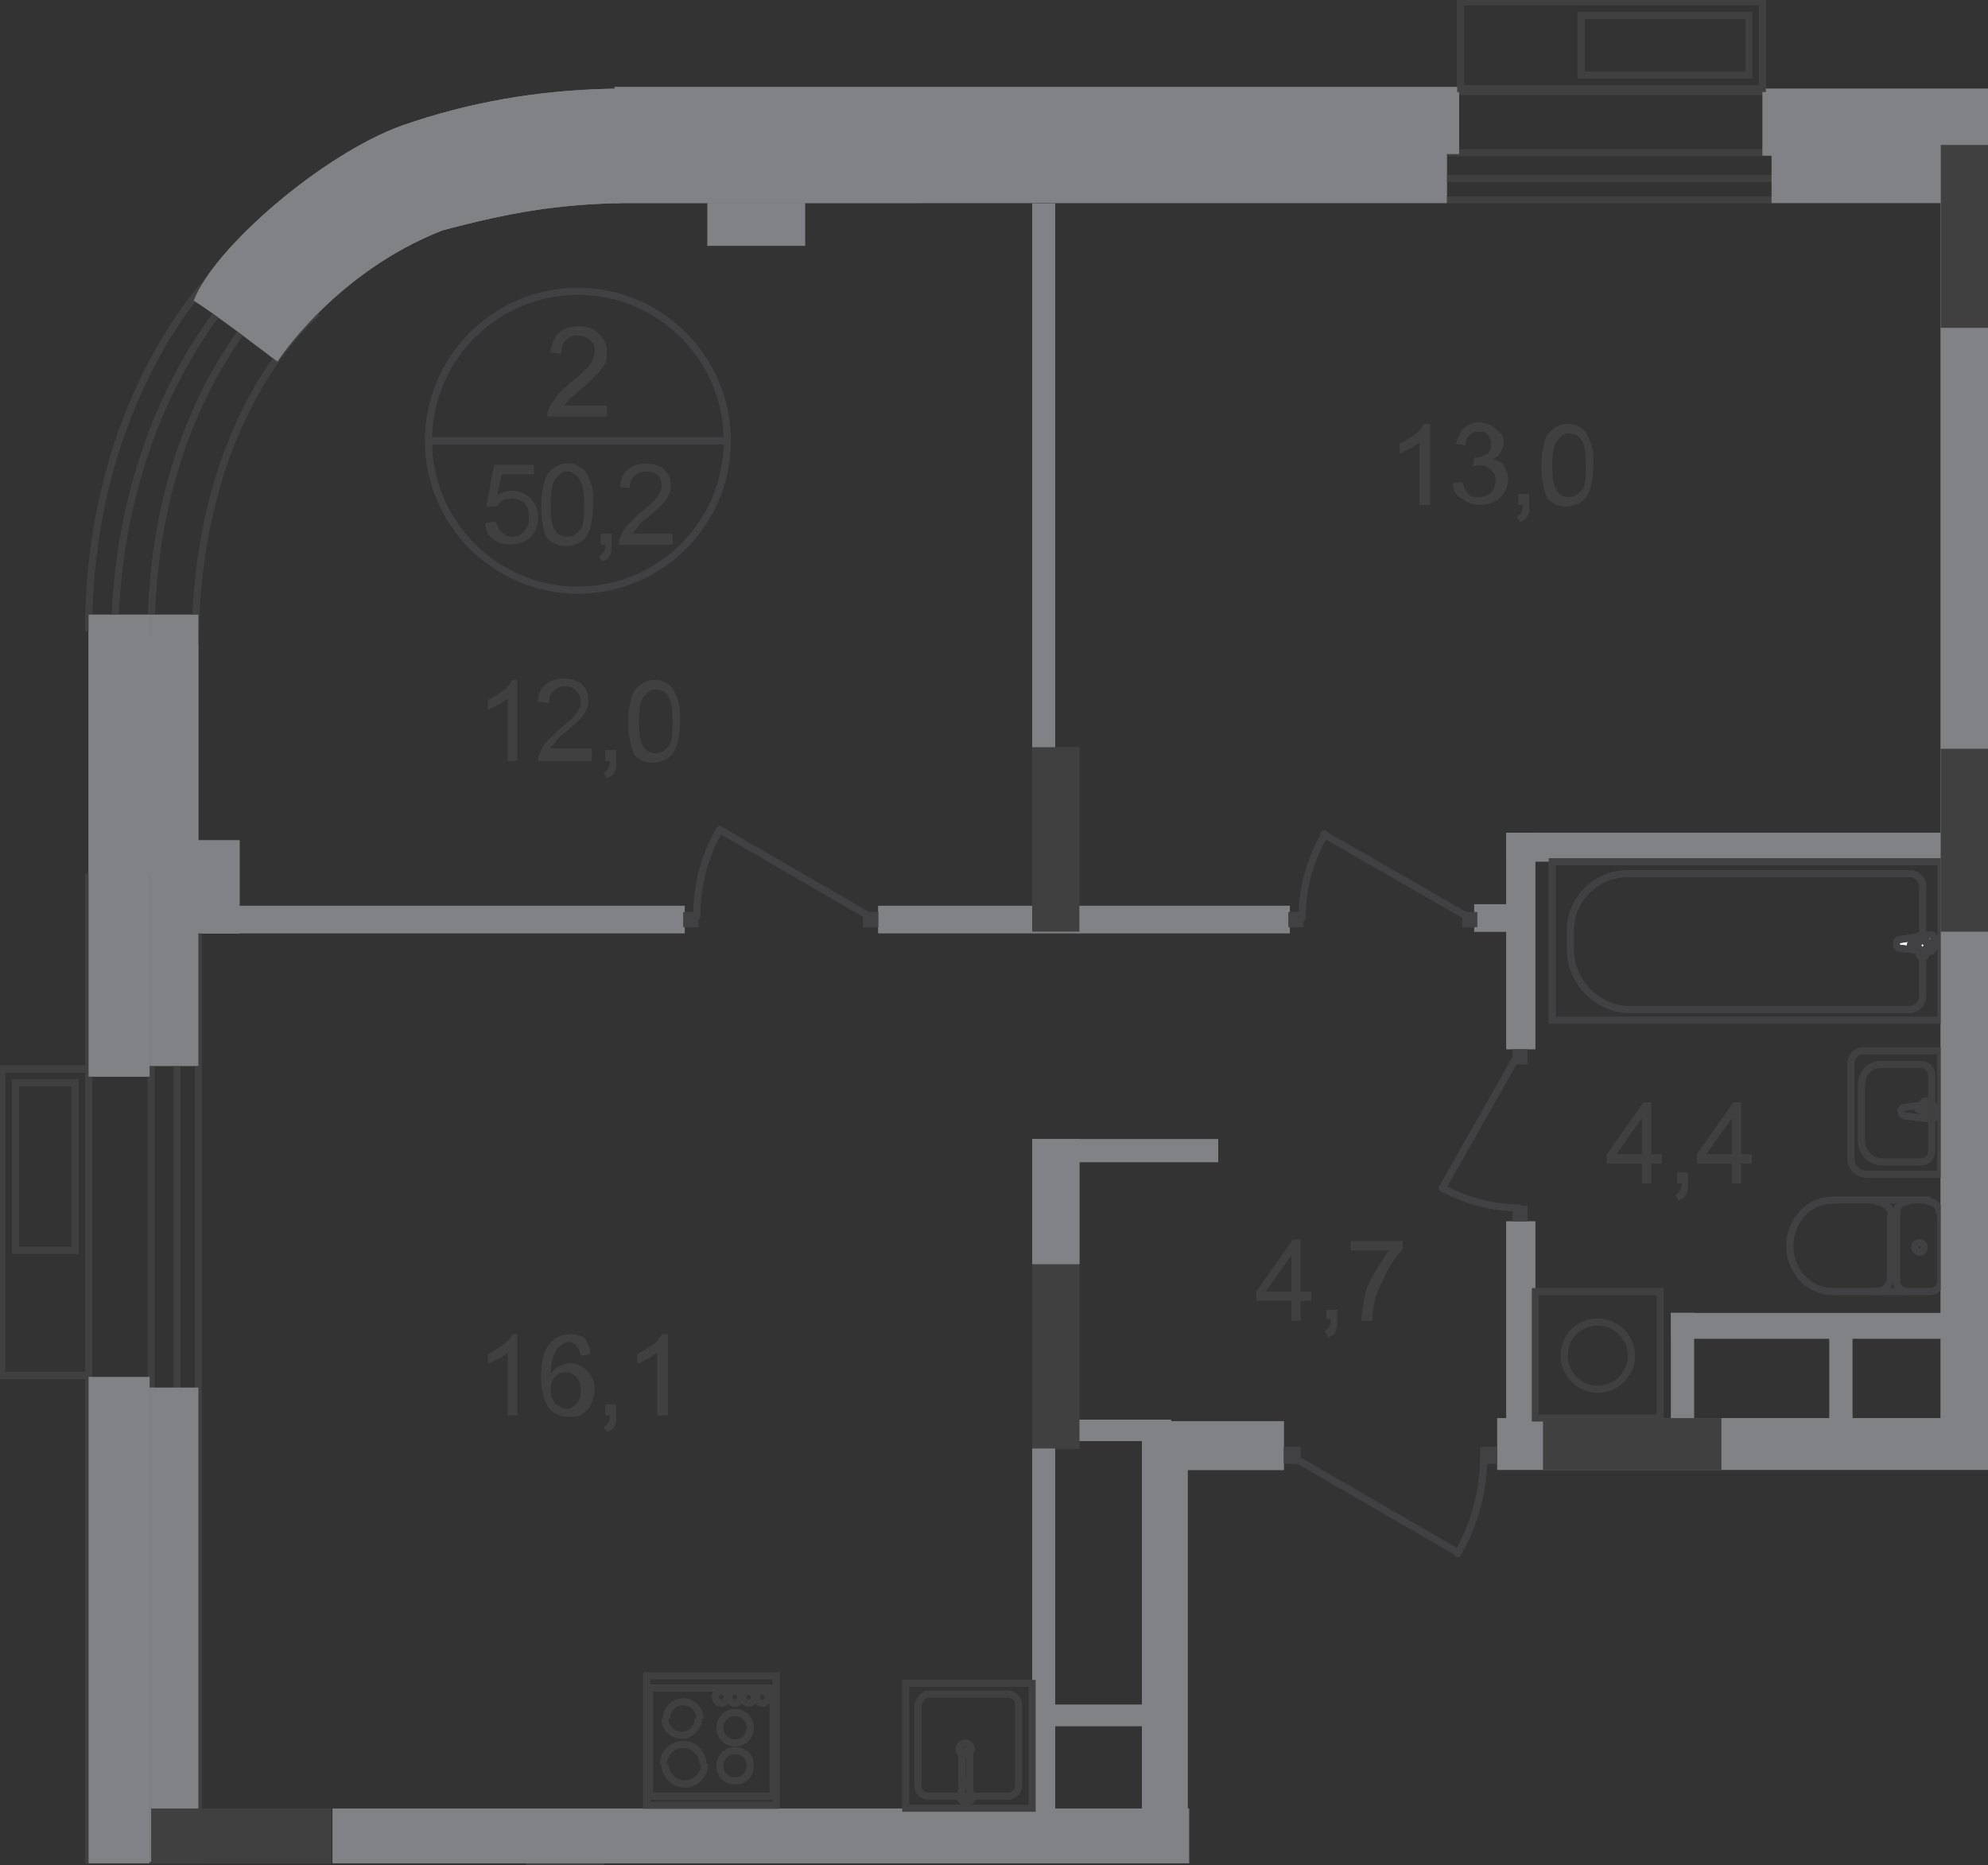 <?xml version="1.0" encoding="utf-8"?>
<!-- Generator: Adobe Illustrator 26.0.0, SVG Export Plug-In . SVG Version: 6.00 Build 0)  -->
<svg version="1.1" id="Слой_1" xmlns="http://www.w3.org/2000/svg" xmlns:xlink="http://www.w3.org/1999/xlink" x="0px" y="0px"
	 viewBox="0 0 1153.5 1082" style="enable-background:new 0 0 1153.5 1082;" xml:space="preserve">
<rect x="0" y="0" width="1153.5" height="1082" fill="#333333" stroke="none"/>
<style type="text/css">
	.st0{fill:none;stroke:#404041;stroke-width:4;stroke-miterlimit:22.926;}
	.st1{fill-rule:evenodd;clip-rule:evenodd;fill:#808285;}
	.st2{fill-rule:evenodd;clip-rule:evenodd;fill:#404041;}
	.st3{fill:none;stroke:#414042;stroke-width:4;stroke-linecap:round;stroke-linejoin:round;stroke-miterlimit:10;}
	.st4{fill:none;stroke:#414042;stroke-width:4;stroke-miterlimit:22.926;}
	.st5{fill:#FFFFFF;}
	.st6{fill:none;stroke:#414042;stroke-width:4;}
	.st7{fill:#404041;}
	.st8{fill:none;stroke:#404041;stroke-width:4;stroke-miterlimit:10;}
	.st9{fill:#414042;}
</style>
<path class="st0" d="M123.9,159.3c0,0-72.5,70.8-72.5,207"/>
<path class="st0" d="M139,166.4c0,0-72.5,70.8-72.5,207"/>
<path class="st0" d="M160.2,169.1c0,0-72.5,63.7-72.5,199.9"/>
<path class="st0" d="M184.1,181.4c0,0-70.8,56.6-70.8,192.8"/>
<rect x="1126.1" y="103.6" class="st1" width="27.4" height="726.2"/>
<rect x="1126.1" y="84.1" class="st2" width="27.4" height="106.1"/>
<rect x="598.9" y="57.6" class="st1" width="13.3" height="482.9"/>
<rect x="895.3" y="822.7" class="st2" width="103.5" height="30.1"/>
<rect x="1061.5" y="767" class="st1" width="13.3" height="76.1"/>
<rect x="969.6" y="761.7" class="st1" width="13.3" height="61"/>
<rect x="874" y="708.6" class="st1" width="16.8" height="121.2"/>
<rect x="874" y="483.1" class="st1" width="16.8" height="125.6"/>
<rect x="1126.1" y="434.4" class="st2" width="27.4" height="106.1"/>
<rect x="598.9" y="733.4" class="st2" width="27.4" height="107"/>
<rect x="598.9" y="660.9" class="st1" width="27.4" height="72.5"/>
<rect x="598.9" y="840.4" class="st1" width="13.3" height="215.8"/>
<rect x="662.6" y="840.4" class="st1" width="26.5" height="215.8"/>
<rect x="662.6" y="824.5" class="st1" width="82.3" height="28.3"/>
<rect x="598.9" y="660.9" class="st1" width="107.9" height="13.3"/>
<rect x="509.6" y="525.5" class="st1" width="238.8" height="15.9"/>
<rect x="598.9" y="433.5" class="st2" width="27.4" height="107"/>
<rect x="60.3" y="525.5" class="st1" width="337" height="15.9"/>
<rect x="87.7" y="1049.2" class="st2" width="104.4" height="31.8"/>
<rect x="855.4" y="524.6" class="st1" width="30.1" height="15.9"/>
<line class="st3" x1="348.6" y1="1081" x2="307" y2="1081"/>
<rect x="900.6" y="499.9" class="st4" width="225.6" height="92"/>
<path class="st4" d="M945.7,585.7h161.9c4.4,0,8-3.5,8-8V514c0-3.5-3.5-7.1-7.1-7.1H943.9c-17.7,0-32.7,15-32.7,32.7v11.5
	C911.2,569.7,927.1,585.7,945.7,585.7z"/>
<path class="st5" d="M1103.1,545l16.8-2.7c3.5-0.9,3.5,9.7,0,9.7l-16.8-1.8c-1.8,0-2.7-0.9-2.7-2.7S1101.3,545,1103.1,545z"/>
<path class="st4" d="M1103.1,545l16.8-2.7c3.5-0.9,3.5,9.7,0,9.7l-16.8-1.8c-1.8,0-2.7-0.9-2.7-2.7S1101.3,545,1103.1,545z"/>
<path class="st3" d="M1103.1,545l16.8-2.7c3.5-0.9,3.5,9.7,0,9.7l-16.8-1.8c-1.8,0-2.7-0.9-2.7-2.7S1101.3,545,1103.1,545z"/>
<path class="st5" d="M1115.5,541.4L1115.5,541.4c0.9,0,1.8,0.9,1.8,1.8v3.5h3.5c0.9,0,1.8,0.9,1.8,1.8s-0.9,1.8-1.8,1.8h-3.5v3.5
	c0,0.9-0.9,1.8-1.8,1.8s-1.8-0.9-1.8-1.8v-3.5h-3.5c-0.9,0-1.8-0.9-1.8-1.8s0.9-1.8,1.8-1.8h3.5v-3.5
	C1114.6,542.3,1115.5,541.4,1115.5,541.4z"/>
<path class="st3" d="M1115.5,541.4L1115.5,541.4c0.9,0,1.8,0.9,1.8,1.8v3.5h3.5c0.9,0,1.8,0.9,1.8,1.8s-0.9,1.8-1.8,1.8h-3.5v3.5
	c0,0.9-0.9,1.8-1.8,1.8s-1.8-0.9-1.8-1.8v-3.5h-3.5c-0.9,0-1.8-0.9-1.8-1.8s0.9-1.8,1.8-1.8h3.5v-3.5
	C1114.6,542.3,1115.5,541.4,1115.5,541.4z"/>
<path class="st3" d="M1115.5,541.4L1115.5,541.4c0.9,0,1.8,0.9,1.8,1.8v3.5h3.5c0.9,0,1.8,0.9,1.8,1.8s-0.9,1.8-1.8,1.8h-3.5v3.5
	c0,0.9-0.9,1.8-1.8,1.8s-1.8-0.9-1.8-1.8v-3.5h-3.5c-0.9,0-1.8-0.9-1.8-1.8s0.9-1.8,1.8-1.8h3.5v-3.5
	C1114.6,542.3,1115.5,541.4,1115.5,541.4z"/>
<path class="st6" d="M335.3,342.4c47.8,0,86.7-38.9,86.7-86.7s-38.9-86.7-86.7-86.7s-86.7,38.9-86.7,86.7S287.6,342.4,335.3,342.4z"
	/>
<line class="st4" x1="248.7" y1="255.7" x2="422" y2="255.7"/>
<g>
	<path class="st7" d="M352.2,235.4v6.2h-34.5c0-1.8,0-2.7,0.9-4.4c0.9-2.7,2.7-4.4,4.4-7.1c1.8-2.7,4.4-4.4,8-8
		c5.3-4.4,9.7-8,11.5-10.6c1.8-2.7,2.7-5.3,2.7-8s-0.9-4.4-2.7-6.2c-1.8-1.8-4.4-2.7-7.1-2.7c-2.7,0-5.3,0.9-7.1,2.7
		c-1.8,1.8-2.7,4.4-2.7,8l-6.2-0.9c0.9-4.4,1.8-8.8,5.3-11.5c3.5-2.7,7.1-3.5,11.5-3.5c5.3,0,8.8,1.8,11.5,4.4
		c2.7,2.7,4.4,6.2,4.4,10.6c0,1.8,0,4.4-0.9,6.2c-0.9,1.8-2.7,4.4-4.4,6.2c-1.8,1.8-5.3,5.3-9.7,8.8c-3.5,3.5-6.2,5.3-7.1,6.2
		c-0.9,0.9-1.8,2.7-2.7,3.5C327.4,235.4,352.2,235.4,352.2,235.4z"/>
</g>
<g>
	<path class="st7" d="M281.4,303.5l6.2-0.9c0.9,2.7,1.8,5.3,3.5,6.2c1.8,1.8,3.5,2.7,6.2,2.7c2.7,0,5.3-0.9,7.1-3.5
		c1.8-1.8,2.7-4.4,2.7-8s-0.9-6.2-2.7-8s-4.4-2.7-7.1-2.7c-1.8,0-3.5,0-5.3,0.9c-1.8,0.9-2.7,1.8-3.5,3.5h-6.2l4.4-23.9h23v5.3
		h-18.6l-2.7,12.4c2.7-1.8,5.3-2.7,8.8-2.7c4.4,0,8,1.8,10.6,4.4c2.7,2.7,4.4,6.2,4.4,10.6s-0.9,8-3.5,10.6
		c-2.7,3.5-7.1,5.3-12.4,5.3c-4.4,0-8-0.9-10.6-3.5C283.2,310.6,282.3,307.9,281.4,303.5z"/>
</g>
<g>
	<path class="st7" d="M314.1,292.9c0-5.3,0.9-9.7,1.8-13.3c0.9-3.5,2.7-6.2,5.3-8s5.3-2.7,8.8-2.7c2.7,0,4.4,0.9,6.2,1.8
		c1.8,0.9,3.5,2.7,4.4,4.4c0.9,1.8,1.8,4.4,2.7,7.1c0.9,2.7,0.9,6.2,0.9,10.6c0,5.3-0.9,9.7-1.8,13.3c-0.9,3.5-2.7,6.2-5.3,8
		c-2.7,1.8-5.3,2.7-8.8,2.7c-4.4,0-8-1.8-10.6-4.4C315,307.9,314.1,301.7,314.1,292.9z M319.4,292.9c0,8,0.9,12.4,2.7,15
		c1.8,2.7,4.4,3.5,7.1,3.5s4.4-0.9,7.1-3.5c2.7-2.7,2.7-8,2.7-15c0-8-0.9-12.4-2.7-15c-1.8-2.7-4.4-4.4-7.1-4.4s-4.4,0.9-6.2,3.5
		C320.3,279.6,319.4,284.9,319.4,292.9z"/>
</g>
<g>
	<path class="st7" d="M348.6,315.9v-6.2h6.2v6.2c0,2.7,0,4.4-0.9,6.2c-0.9,1.8-1.8,2.7-4.4,3.5l-1.8-2.7c0.9-0.9,1.8-0.9,2.7-2.7
		c0.9-1.8,0.9-2.7,0.9-4.4C351.3,315.9,348.6,315.9,348.6,315.9z"/>
</g>
<g>
	<path class="st7" d="M390.2,310.6v5.3h-31c0-1.8,0-2.7,0.9-4.4c0.9-1.8,1.8-4.4,3.5-6.2c1.8-1.8,4.4-4.4,7.1-7.1
		c5.3-4.4,8.8-7.1,10.6-9.7c1.8-2.7,2.7-4.4,2.7-7.1s-0.9-4.4-2.7-6.2c-1.8-0.9-3.5-1.8-6.2-1.8c-2.7,0-5.3,0.9-7.1,2.7
		c-1.8,1.8-2.7,3.5-2.7,7.1l-5.3-0.9c0-4.4,1.8-8,4.4-9.7c2.7-2.7,6.2-3.5,10.6-3.5s8,0.9,10.6,3.5c2.7,2.7,3.5,5.3,3.5,8.8
		c0,1.8,0,3.5-0.9,5.3c-0.9,1.8-1.8,3.5-3.5,5.3s-4.4,4.4-8.8,8c-3.5,2.7-5.3,4.4-6.2,6.2c-0.9,0.9-1.8,1.8-2.7,3.5h23V310.6z"/>
</g>
<g>
	<path class="st7" d="M828.9,292.9h-5.3v-36.3c-1.8,0.9-3.5,2.7-5.3,3.5c-2.7,0.9-4.4,2.7-6.2,2.7v-5.3c3.5-1.8,6.2-3.5,8.8-5.3
		c2.7-1.8,4.4-4.4,5.3-6.2h3.5v46.9H828.9z"/>
</g>
<g>
	<path class="st7" d="M843.1,280.5l5.3-0.9c0.9,3.5,1.8,5.3,3.5,7.1c1.8,1.8,3.5,1.8,6.2,1.8c2.7,0,5.3-0.9,7.1-2.7s2.7-4.4,2.7-7.1
		c0-2.7-0.9-4.4-2.7-6.2c-1.8-1.8-3.5-2.7-6.2-2.7c-0.9,0-2.7,0-4.4,0.9l0.9-5.3h0.9c2.7,0,4.4-0.9,6.2-1.8c1.8-0.9,2.7-3.5,2.7-6.2
		c0-1.8-0.9-3.5-1.8-5.3c-1.8-1.8-3.5-1.8-5.3-1.8c-2.7,0-4.4,0.9-5.3,1.8c-1.8,1.8-2.7,3.5-2.7,6.2l-5.3-0.9
		c0.9-3.5,2.7-7.1,4.4-8.8c1.8-1.8,5.3-3.5,8.8-3.5c2.7,0,5.3,0.9,7.1,1.8s3.5,2.7,5.3,4.4c1.8,1.8,1.8,3.5,1.8,6.2
		c0,1.8-0.9,3.5-1.8,5.3s-2.7,2.7-4.4,3.5c2.7,0.9,5.3,1.8,6.2,3.5c0.9,1.8,2.7,4.4,2.7,8c0,4.4-1.8,8-4.4,10.6
		c-2.7,2.7-7.1,4.4-11.5,4.4s-7.1-0.9-10.6-3.5C844.8,287.6,843.1,284.9,843.1,280.5z"/>
</g>
<g>
	<path class="st7" d="M881.1,292.9v-6.2h6.2v6.2c0,2.7,0,4.4-0.9,6.2c-0.9,1.8-1.8,2.7-4.4,3.5l-1.8-2.7c0.9-0.9,1.8-0.9,2.7-2.7
		c0.9-1.8,0.9-2.7,0.9-4.4H881.1z"/>
</g>
<g>
	<path class="st7" d="M894.4,269.9c0-5.3,0.9-9.7,1.8-13.3c0.9-3.5,2.7-6.2,5.3-8c2.7-1.8,5.3-2.7,8.8-2.7c2.7,0,4.4,0.9,6.2,1.8
		c1.8,0.9,3.5,2.7,4.4,4.4c0.9,1.8,1.8,4.4,2.7,7.1c0.9,2.7,0.9,6.2,0.9,10.6c0,5.3-0.9,9.7-1.8,13.3c-0.9,3.5-2.7,6.2-5.3,8
		c-2.7,1.8-5.3,2.7-8.8,2.7c-4.4,0-8-1.8-10.6-4.4C896.1,284.9,894.4,278.7,894.4,269.9z M900.6,269.9c0,8,0.9,12.4,2.7,15
		c1.8,2.7,4.4,3.5,7.1,3.5c2.7,0,4.4-0.9,7.1-3.5s2.7-8,2.7-15c0-8-0.9-12.4-2.7-15s-4.4-3.5-7.1-3.5c-2.7,0-4.4,0.9-6.2,3.5
		C901.4,257.5,900.6,262.8,900.6,269.9z"/>
</g>
<path class="st3" d="M1119,697.1c3.5,0,6.2,2.7,6.2,6.2"/>
<line class="st3" x1="1119" y1="696.2" x2="1063.3" y2="696.2"/>
<path class="st3" d="M1063.3,749.3c-13.3,0-24.8-11.5-24.8-26.5c0-14.2,10.6-26.5,24.8-26.5"/>
<line class="st3" x1="1063.3" y1="749.3" x2="1119" y2="749.3"/>
<path class="st3" d="M1126.1,743.1c0,3.5-2.7,6.2-6.2,6.2"/>
<line class="st3" x1="1126.1" y1="743.1" x2="1126.1" y2="704.2"/>
<path class="st3" d="M1116.4,723.7c0,1.8-0.9,2.7-2.7,2.7s-2.7-1.8-2.7-2.7c0-1.8,0.9-2.7,2.7-2.7
	C1115.5,721,1116.4,721.9,1116.4,723.7z"/>
<path class="st3" d="M1106.7,749.3c-3.5,0-6.2-2.7-6.2-6.2"/>
<line class="st3" x1="1100.5" y1="743.1" x2="1100.5" y2="704.2"/>
<path class="st3" d="M1100.5,703.3c0-3.5,2.7-6.2,6.2-6.2"/>
<path class="st3" d="M1089,697.1c4.4,0,8.8,4.4,8.8,8.8"/>
<line class="st3" x1="1096.9" y1="706" x2="1096.9" y2="740.5"/>
<path class="st3" d="M1096.9,740.5c0,5.3-3.5,8.8-8.8,8.8"/>
<path class="st3" d="M1105.8,642.3l15-1.8c2.7,0,3.5,8.8,0,8.8l-15-1.8c-0.9,0-2.7-0.9-2.7-2.7
	C1103.1,643.2,1104,642.3,1105.8,642.3z"/>
<path class="st3" d="M1117.3,638.7L1117.3,638.7c0.9,0,0.9,0.9,0.9,0.9v2.7h2.7c0.9,0,0.9,0.9,0.9,0.9c0,0.9-0.9,0.9-0.9,0.9h-2.7
	v2.7c0,0.9-0.9,0.9-0.9,0.9c-0.9,0-0.9-0.9-0.9-0.9V644h-2.7c-0.9,0-0.9-0.9-0.9-0.9c0-0.9,0.9-0.9,0.9-0.9h2.7v-2.7
	C1115.5,639.6,1116.4,638.7,1117.3,638.7z"/>
<path class="st0" d="M1081,609.6h45.1v71.6h-43.3c-4.4,0-8.8-3.5-8.8-8.8v-56.6C1074.8,612.2,1077.5,609.6,1081,609.6z"/>
<path class="st0" d="M1091.6,617.5h23c3.5,0,6.2,2.7,6.2,6.2v44.2c0,3.5-2.7,6.2-6.2,6.2h-22.1c-7.1,0-12.4-5.3-12.4-12.4v-31.8
	C1080.1,621.9,1085.4,617.5,1091.6,617.5z"/>
<rect x="890.8" y="749.3" class="st0" width="72.5" height="73.4"/>
<path class="st0" d="M927.1,767L927.1,767c10.6,0,19.5,8.8,19.5,19.5l0,0c0,10.6-8.8,19.5-19.5,19.5l0,0c-10.6,0-19.5-8.8-19.5-19.5
	l0,0C907.6,775,916.5,767,927.1,767z"/>
<line class="st8" x1="448.6" y1="1042.1" x2="376.9" y2="1042.1"/>
<line class="st8" x1="376.9" y1="1042.1" x2="376.9" y2="979.3"/>
<line class="st8" x1="376.9" y1="979.3" x2="448.6" y2="979.3"/>
<line class="st8" x1="448.6" y1="979.3" x2="448.6" y2="1042.1"/>
<path class="st8" d="M385.8,997c0,5.3,4.4,9.7,9.7,9.7c5.3,0,9.7-4.4,9.7-9.7"/>
<path class="st8" d="M406.1,997c0-5.3-4.4-9.7-9.7-9.7c-5.3,0-9.7,4.4-9.7,9.7"/>
<path class="st8" d="M417.6,1024.4c0,4.4,3.5,8.8,8.8,8.8s8.8-3.5,8.8-8.8"/>
<path class="st8" d="M435.3,1024.4c0-5.3-3.5-8.8-8.8-8.8c-4.4,0-8.8,3.5-8.8,8.8"/>
<path class="st8" d="M417.6,1002.3c0,4.4,3.5,8.8,8.8,8.8s8.8-3.5,8.8-8.8"/>
<path class="st8" d="M435.3,1002.3c0-4.4-3.5-8.8-8.8-8.8c-4.4,0-8.8,3.5-8.8,8.8"/>
<path class="st8" d="M385.8,1023.5c0,6.2,5.3,11.5,11.5,11.5s11.5-5.3,11.5-11.5"/>
<path class="st8" d="M407.9,1023.5c0-6.2-5.3-11.5-11.5-11.5s-11.5,5.3-11.5,11.5"/>
<path class="st8" d="M438.8,984.6c0,1.8,1.8,3.5,3.5,3.5c1.8,0,3.5-1.8,3.5-3.5c0-1.8-1.8-3.5-3.5-3.5
	C440.6,981,438.8,982.8,438.8,984.6z"/>
<path class="st8" d="M430.9,984.6c0,1.8,1.8,3.5,3.5,3.5s3.5-1.8,3.5-3.5c0-1.8-1.8-3.5-3.5-3.5S430.9,982.8,430.9,984.6z"/>
<path class="st8" d="M422.9,984.6c0,1.8,1.8,3.5,3.5,3.5s3.5-1.8,3.5-3.5c0-1.8-1.8-3.5-3.5-3.5C424.7,981,422.9,982.8,422.9,984.6z
	"/>
<path class="st8" d="M415,984.6c0,1.8,1.8,3.5,3.5,3.5s3.5-1.8,3.5-3.5c0-1.8-1.8-3.5-3.5-3.5S415,982.8,415,984.6z"/>
<rect x="375.2" y="972.2" class="st8" width="75.2" height="75.2"/>
<path class="st8" d="M556.5,1014.7c0,1.8,1.8,3.5,3.5,3.5s3.5-1.8,3.5-3.5s-1.8-3.5-3.5-3.5S556.5,1012.9,556.5,1014.7z"/>
<line class="st8" x1="561.8" y1="1034.1" x2="563.6" y2="1042.1"/>
<path class="st8" d="M557.4,1042.1c0,1.8,0.9,3.5,2.7,3.5s3.5-0.9,4.4-2.7v-0.9"/>
<line class="st8" x1="557.4" y1="1042.1" x2="559.1" y2="1034.1"/>
<path class="st8" d="M561.8,1034.1c0-0.9-0.9-0.9-1.8-0.9c-0.9,0-0.9,0.9-0.9,0.9"/>
<line class="st8" x1="558.2" y1="1036.8" x2="558.2" y2="1016.4"/>
<path class="st8" d="M558.2,1016.4L558.2,1016.4"/>
<path class="st8" d="M562.7,1016.4c-0.9-0.9-2.7-0.9-3.5,0"/>
<path class="st8" d="M562.7,1016.4L562.7,1016.4"/>
<line class="st8" x1="562.7" y1="1016.4" x2="562.7" y2="1036.8"/>
<line class="st8" x1="562.7" y1="1036.8" x2="561.8" y2="1034.1"/>
<path class="st8" d="M561.8,1034.1c0-0.9-0.9-0.9-1.8-0.9c-0.9,0-0.9,0.9-0.9,0.9"/>
<line class="st8" x1="559.1" y1="1034.1" x2="558.2" y2="1036.8"/>
<path class="st0" d="M538.8,982.8h46c3.5,0,6.2,2.7,6.2,6.2v46.9c0,3.5-2.7,6.2-6.2,6.2h-46c-3.5,0-6.2-2.7-6.2-6.2V989
	C533.5,985.5,536.1,982.8,538.8,982.8z"/>
<rect x="525.5" y="976.6" class="st0" width="73.4" height="72.5"/>
<rect x="606.9" y="989" class="st1" width="66.3" height="12.4"/>
<rect x="626.4" y="823.6" class="st1" width="53.1" height="12.4"/>
<rect x="356.6" y="58.5" class="st1" width="482.9" height="59.3"/>
<rect x="356.6" y="50.5" class="st1" width="490" height="38.9"/>
<path class="st1" d="M256.6,133.7c39.8-10.6,66.3-15,103.5-15.9l-3.5-66.3c-0.9,0-1.8,0-2.7,0c-42.5,0.9-82.3,8-120.3,21.2
	c-46.9,16.8-109.7,71.6-121.2,101.7c10.6,6.2,48.6,35.4,48.6,35.4S193.8,158.4,256.6,133.7z"/>
<rect x="847.5" y="1" class="st0" width="175.1" height="50.4"/>
<rect x="917.4" y="9" class="st0" width="97.3" height="34.5"/>
<rect x="1" y="620.2" class="st0" width="50.4" height="177.8"/>
<rect x="9" y="628.1" class="st0" width="34.5" height="97.3"/>
<rect x="747.5" y="529.1" class="st9" width="8.8" height="8.8"/>
<line class="st3" x1="852.8" y1="532.6" x2="767.9" y2="483.9"/>
<path class="st3" d="M755.5,532.6c0-16.8,4.4-33.6,13.3-48.6"/>
<rect x="848.4" y="529.1" class="st9" width="8.8" height="8.8"/>
<rect x="396.4" y="529.1" class="st9" width="8.8" height="8.8"/>
<line class="st3" x1="506.1" y1="532.6" x2="417.6" y2="481.3"/>
<path class="st3" d="M404.3,531.7c0-17.7,4.4-35.4,13.3-50.4"/>
<rect x="500.8" y="529.1" class="st9" width="8.8" height="8.8"/>
<rect x="859" y="839.5" class="st9" width="9.7" height="9.7"/>
<line class="st3" x1="749.3" y1="844.8" x2="845.7" y2="900.6"/>
<path class="st3" d="M860.8,845.7c0,19.5-5.3,38.9-15,55.7"/>
<rect x="744.9" y="839.5" class="st9" width="9.7" height="9.7"/>
<rect x="877.6" y="699.8" class="st9" width="8.8" height="8.8"/>
<line class="st3" x1="881.1" y1="611.3" x2="836.9" y2="689.2"/>
<path class="st3" d="M881.1,700.7c-15.9,0-31-4.4-44.2-11.5"/>
<rect x="877.6" y="608.7" class="st9" width="8.8" height="8.8"/>
<g>
	<path class="st7" d="M300,441.5h-5.3v-36.3c-1.8,0.9-3.5,2.7-5.3,3.5c-2.7,0.9-4.4,2.7-6.2,2.7v-5.3c3.5-1.8,6.2-3.5,8.8-5.3
		c2.7-1.8,4.4-4.4,5.3-6.2h2.7V441.5z"/>
</g>
<g>
	<path class="st7" d="M343.3,436.2v5.3h-31c0-1.8,0-2.7,0.9-4.4c0.9-1.8,1.8-4.4,3.5-6.2s4.4-4.4,7.1-7.1c5.3-4.4,8.8-7.1,10.6-9.7
		s2.7-4.4,2.7-7.1c0-2.7-0.9-4.4-2.7-6.2s-3.5-2.7-6.2-2.7c-2.7,0-5.3,0.9-7.1,2.7s-2.7,3.5-2.7,7.1l-6.2-0.9c0-4.4,1.8-8,4.4-9.7
		c2.7-2.7,6.2-3.5,10.6-3.5s8,0.9,10.6,3.5s3.5,5.3,3.5,8.8c0,1.8,0,3.5-0.9,5.3c-0.9,1.8-1.8,3.5-3.5,5.3c-1.8,1.8-4.4,4.4-8.8,8
		c-3.5,2.7-5.3,4.4-6.2,6.2c-0.9,0.9-1.8,1.8-2.7,3.5h23.9V436.2z"/>
</g>
<g>
	<path class="st7" d="M351.3,441.5v-6.2h6.2v6.2c0,2.7,0,4.4-0.9,6.2c-0.9,1.8-1.8,2.7-4.4,3.5l-1.8-2.7c0.9-0.9,1.8-0.9,2.7-2.7
		c0.9-1.8,0.9-2.7,0.9-4.4C353.9,441.5,351.3,441.5,351.3,441.5z"/>
</g>
<g>
	<path class="st7" d="M364.5,418.5c0-5.3,0.9-9.7,1.8-13.3c0.9-3.5,2.7-6.2,5.3-8s5.3-2.7,8.8-2.7c2.7,0,4.4,0.9,6.2,1.8
		c1.8,0.9,3.5,2.7,4.4,4.4c0.9,1.8,1.8,4.4,2.7,7.1c0.9,2.7,0.9,6.2,0.9,10.6c0,5.3-0.9,9.7-1.8,13.3c-0.9,3.5-2.7,6.2-5.3,8
		c-2.7,1.8-5.3,2.7-8.8,2.7c-4.4,0-8-1.8-10.6-4.4C366.3,433.5,364.5,427.3,364.5,418.5z M370.7,418.5c0,8,0.9,12.4,2.7,15
		c1.8,2.7,4.4,3.5,7.1,3.5s4.4-0.9,7.1-3.5c2.7-2.7,2.7-8,2.7-15c0-8-0.9-12.4-2.7-15c-1.8-2.7-4.4-3.5-7.1-3.5s-4.4,0.9-6.2,3.5
		C371.6,405.2,370.7,410.5,370.7,418.5z"/>
</g>
<g>
	<path class="st7" d="M300,821h-5.3v-36.3c-1.8,0.9-3.5,2.7-5.3,3.5c-2.7,0.9-4.4,2.7-6.2,2.7v-5.3c3.5-1.8,6.2-3.5,8.8-5.3
		c2.7-1.8,4.4-4.4,5.3-6.2h2.7V821z"/>
</g>
<g>
	<path class="st7" d="M342.4,785.6l-5.3,0.9c-0.9-2.7-0.9-3.5-1.8-5.3c-1.8-1.8-3.5-2.7-5.3-2.7c-1.8,0-3.5,0.9-4.4,1.8
		c-1.8,0.9-3.5,3.5-4.4,6.2c-0.9,2.7-1.8,6.2-1.8,10.6c1.8-1.8,2.7-3.5,5.3-4.4c2.7-0.9,4.4-1.8,6.2-1.8c3.5,0,7.1,1.8,9.7,4.4
		c2.7,2.7,4.4,6.2,4.4,10.6c0,2.7-0.9,5.3-1.8,8c-0.9,2.7-2.7,4.4-5.3,6.2c-1.8,1.8-4.4,1.8-8,1.8c-4.4,0-8.8-1.8-11.5-5.3
		c-2.7-3.5-4.4-9.7-4.4-17.7c0-8.8,1.8-15.9,5.3-19.5c2.7-3.5,7.1-5.3,11.5-5.3c3.5,0,7.1,0.9,8.8,2.7
		C340.7,779.4,342.4,782,342.4,785.6z M319.4,805.9c0,1.8,0,3.5,0.9,5.3c0.9,1.8,1.8,3.5,3.5,4.4s2.7,1.8,4.4,1.8
		c2.7,0,4.4-0.9,6.2-2.7c1.8-1.8,2.7-4.4,2.7-8s-0.9-6.2-2.7-8s-3.5-2.7-6.2-2.7c-2.7,0-4.4,0.9-6.2,2.7
		C320.3,800.6,319.4,803.3,319.4,805.9z"/>
</g>
<g>
	<path class="st7" d="M351.3,821v-6.2h6.2v6.2c0,2.7,0,4.4-0.9,6.2c-0.9,1.8-1.8,2.7-4.4,3.5l-1.8-2.7c0.9-0.9,1.8-0.9,2.7-2.7
		c0.9-1.8,0.9-2.7,0.9-4.4C353.9,821,351.3,821,351.3,821z"/>
</g>
<g>
	<path class="st7" d="M386.7,821h-5.3v-36.3c-1.8,0.9-3.5,2.7-5.3,3.5c-2.7,0.9-4.4,2.7-6.2,2.7v-5.3c3.5-1.8,6.2-3.5,8.8-5.3
		c2.7-1.8,4.4-4.4,5.3-6.2h3.5V821H386.7z"/>
</g>
<g>
	<path class="st7" d="M749.3,766.1v-11.5H729v-5.3l21.2-30.1h4.4v30.1h6.2v5.3h-6.2v11.5H749.3z M749.3,749.3v-21.2l-15,21.2H749.3z
		"/>
</g>
<g>
	<path class="st7" d="M769.6,766.1v-6.2h6.2v6.2c0,2.7,0,4.4-0.9,6.2c-0.9,1.8-1.8,2.7-4.4,3.5l-1.8-3.5c0.9-0.9,1.8-0.9,2.7-2.7
		c0.9-1.8,0.9-2.7,0.9-4.4h-2.7V766.1z"/>
</g>
<g>
	<path class="st7" d="M783.8,725.4v-5.3h30.1v4.4c-2.7,3.5-6.2,7.1-8.8,12.4c-2.7,5.3-5.3,10.6-7.1,15.9c-0.9,3.5-1.8,8-1.8,13.3
		H790c0-3.5,0.9-8,1.8-13.3c0.9-5.3,3.5-10.6,6.2-15c2.7-4.4,5.3-8.8,8-12.4C805.9,725.4,783.8,725.4,783.8,725.4z"/>
</g>
<g>
	<path class="st7" d="M952.7,686.5V675h-20.3v-5.3l21.2-30.1h4.4v30.1h6.2v5.3h-6.2v11.5H952.7z M952.7,669.7v-21.2l-15,21.2H952.7z
		"/>
</g>
<g>
	<path class="st7" d="M973.1,686.5v-6.2h6.2v6.2c0,2.7,0,4.4-0.9,6.2c-0.9,1.8-1.8,2.7-4.4,3.5l-1.8-2.7c0.9-0.9,1.8-0.9,2.7-2.7
		c0.9-1.8,0.9-2.7,0.9-4.4C975.7,686.5,973.1,686.5,973.1,686.5z"/>
</g>
<g>
	<path class="st7" d="M1004.9,686.5V675h-20.3v-5.3l21.2-30.1h4.4v30.1h6.2v5.3h-6.2v11.5H1004.9z M1004.9,669.7v-21.2l-15,21.2
		H1004.9z"/>
</g>
<rect x="51.4" y="356.6" class="st1" width="35.4" height="268"/>
<rect x="87.7" y="487.5" class="st1" width="51.3" height="54"/>
<rect x="86.8" y="356.6" class="st1" width="28.3" height="261.8"/>
<rect x="410.5" y="117.8" class="st1" width="56.6" height="24.8"/>
<g id="Kvartira_50_x2C_2">
	<path class="st0" d="M123.9,159.3c0,0-72.5,70.8-72.5,207"/>
	<path class="st0" d="M139,166.4c0,0-72.5,70.8-72.5,207"/>
	<path class="st0" d="M160.2,169.1c0,0-72.5,63.7-72.5,199.9"/>
	<path class="st0" d="M184.1,181.4c0,0-70.8,56.6-70.8,192.8"/>
	<rect x="1126.1" y="103.6" class="st1" width="27.4" height="726.2"/>
	<rect x="1126.1" y="84.1" class="st2" width="27.4" height="106.1"/>
	<rect x="598.9" y="57.6" class="st1" width="13.3" height="482.9"/>
	<rect x="868.7" y="822.7" class="st1" width="284.8" height="30.1"/>
	<rect x="895.3" y="822.7" class="st2" width="103.5" height="30.1"/>
	<rect x="969.6" y="761.7" class="st1" width="173.4" height="15"/>
	<rect x="1061.5" y="767" class="st1" width="13.3" height="76.1"/>
	<rect x="969.6" y="761.7" class="st1" width="13.3" height="61"/>
	<rect x="874" y="708.6" class="st1" width="16.8" height="121.2"/>
	<rect x="874" y="483.1" class="st1" width="16.8" height="125.6"/>
	<rect x="874" y="483.1" class="st1" width="271.5" height="16.8"/>
	<rect x="1126.1" y="434.4" class="st2" width="27.4" height="106.1"/>
	<rect x="598.9" y="733.4" class="st2" width="27.4" height="107"/>
	<rect x="192.9" y="1049.2" class="st1" width="497.1" height="31.8"/>
	<rect x="598.9" y="660.9" class="st1" width="27.4" height="72.5"/>
	<rect x="598.9" y="840.4" class="st1" width="13.3" height="215.8"/>
	<rect x="662.6" y="840.4" class="st1" width="26.5" height="215.8"/>
	<rect x="662.6" y="824.5" class="st1" width="82.3" height="28.3"/>
	<rect x="598.9" y="660.9" class="st1" width="107.9" height="13.3"/>
	<rect x="509.6" y="525.5" class="st1" width="238.8" height="15.9"/>
	<rect x="598.9" y="433.5" class="st2" width="27.4" height="107"/>
	<rect x="60.3" y="525.5" class="st1" width="337" height="15.9"/>
	<rect x="87.7" y="1049.2" class="st2" width="104.4" height="31.8"/>
	<rect x="855.4" y="524.6" class="st1" width="30.1" height="15.9"/>
	<rect x="900.6" y="499.9" class="st4" width="225.6" height="92"/>
	<path class="st4" d="M945.7,585.7h161.9c4.4,0,8-3.5,8-8V514c0-3.5-3.5-7.1-7.1-7.1H943.9c-17.7,0-32.7,15-32.7,32.7v11.5
		C911.2,569.7,927.1,585.7,945.7,585.7z"/>
	<path class="st5" d="M1103.1,545l16.8-2.7c3.5-0.9,3.5,9.7,0,9.7l-16.8-1.8c-1.8,0-2.7-0.9-2.7-2.7S1101.3,545,1103.1,545z"/>
	<path class="st4" d="M1103.1,545l16.8-2.7c3.5-0.9,3.5,9.7,0,9.7l-16.8-1.8c-1.8,0-2.7-0.9-2.7-2.7S1101.3,545,1103.1,545z"/>
	<path class="st3" d="M1103.1,545l16.8-2.7c3.5-0.9,3.5,9.7,0,9.7l-16.8-1.8c-1.8,0-2.7-0.9-2.7-2.7S1101.3,545,1103.1,545z"/>
	<path class="st5" d="M1115.5,541.4L1115.5,541.4c0.9,0,1.8,0.9,1.8,1.8v3.5h3.5c0.9,0,1.8,0.9,1.8,1.8s-0.9,1.8-1.8,1.8h-3.5v3.5
		c0,0.9-0.9,1.8-1.8,1.8s-1.8-0.9-1.8-1.8v-3.5h-3.5c-0.9,0-1.8-0.9-1.8-1.8s0.9-1.8,1.8-1.8h3.5v-3.5
		C1114.6,542.3,1115.5,541.4,1115.5,541.4z"/>
	<path class="st3" d="M1115.5,541.4L1115.5,541.4c0.9,0,1.8,0.9,1.8,1.8v3.5h3.5c0.9,0,1.8,0.9,1.8,1.8s-0.9,1.8-1.8,1.8h-3.5v3.5
		c0,0.9-0.9,1.8-1.8,1.8s-1.8-0.9-1.8-1.8v-3.5h-3.5c-0.9,0-1.8-0.9-1.8-1.8s0.9-1.8,1.8-1.8h3.5v-3.5
		C1114.6,542.3,1115.5,541.4,1115.5,541.4z"/>
	<path class="st3" d="M1115.5,541.4L1115.5,541.4c0.9,0,1.8,0.9,1.8,1.8v3.5h3.5c0.9,0,1.8,0.9,1.8,1.8s-0.9,1.8-1.8,1.8h-3.5v3.5
		c0,0.9-0.9,1.8-1.8,1.8s-1.8-0.9-1.8-1.8v-3.5h-3.5c-0.9,0-1.8-0.9-1.8-1.8s0.9-1.8,1.8-1.8h3.5v-3.5
		C1114.6,542.3,1115.5,541.4,1115.5,541.4z"/>
	<path class="st6" d="M335.3,342.4c47.8,0,86.7-38.9,86.7-86.7s-38.9-86.7-86.7-86.7s-86.7,38.9-86.7,86.7S287.6,342.4,335.3,342.4z
		"/>
	<line class="st4" x1="248.7" y1="255.7" x2="422" y2="255.7"/>
	<g>
		<path class="st7" d="M352.2,235.4v6.2h-34.5c0-1.8,0-2.7,0.9-4.4c0.9-2.7,2.7-4.4,4.4-7.1c1.8-2.7,4.4-4.4,8-8
			c5.3-4.4,9.7-8,11.5-10.6c1.8-2.7,2.7-5.3,2.7-8s-0.9-4.4-2.7-6.2c-1.8-1.8-4.4-2.7-7.1-2.7c-2.7,0-5.3,0.9-7.1,2.7
			c-1.8,1.8-2.7,4.4-2.7,8l-6.2-0.9c0.9-4.4,1.8-8.8,5.3-11.5c3.5-2.7,7.1-3.5,11.5-3.5c5.3,0,8.8,1.8,11.5,4.4
			c2.7,2.7,4.4,6.2,4.4,10.6c0,1.8,0,4.4-0.9,6.2c-0.9,1.8-2.7,4.4-4.4,6.2c-1.8,1.8-5.3,5.3-9.7,8.8c-3.5,3.5-6.2,5.3-7.1,6.2
			c-0.9,0.9-1.8,2.7-2.7,3.5C327.4,235.4,352.2,235.4,352.2,235.4z"/>
	</g>
	<g>
		<path class="st7" d="M281.4,303.5l6.2-0.9c0.9,2.7,1.8,5.3,3.5,6.2c1.8,1.8,3.5,2.7,6.2,2.7c2.7,0,5.3-0.9,7.1-3.5
			c1.8-1.8,2.7-4.4,2.7-8s-0.9-6.2-2.7-8s-4.4-2.7-7.1-2.7c-1.8,0-3.5,0-5.3,0.9c-1.8,0.9-2.7,1.8-3.5,3.5h-6.2l4.4-23.9h23v5.3
			h-18.6l-2.7,12.4c2.7-1.8,5.3-2.7,8.8-2.7c4.4,0,8,1.8,10.6,4.4c2.7,2.7,4.4,6.2,4.4,10.6s-0.9,8-3.5,10.6
			c-2.7,3.5-7.1,5.3-12.4,5.3c-4.4,0-8-0.9-10.6-3.5C283.2,310.6,282.3,307.9,281.4,303.5z"/>
	</g>
	<g>
		<path class="st7" d="M314.1,292.9c0-5.3,0.9-9.7,1.8-13.3c0.9-3.5,2.7-6.2,5.3-8s5.3-2.7,8.8-2.7c2.7,0,4.4,0.9,6.2,1.8
			c1.8,0.9,3.5,2.7,4.4,4.4c0.9,1.8,1.8,4.4,2.7,7.1c0.9,2.7,0.9,6.2,0.9,10.6c0,5.3-0.9,9.7-1.8,13.3c-0.9,3.5-2.7,6.2-5.3,8
			c-2.7,1.8-5.3,2.7-8.8,2.7c-4.4,0-8-1.8-10.6-4.4C315,307.9,314.1,301.7,314.1,292.9z M319.4,292.9c0,8,0.9,12.4,2.7,15
			c1.8,2.7,4.4,3.5,7.1,3.5s4.4-0.9,7.1-3.5c2.7-2.7,2.7-8,2.7-15c0-8-0.9-12.4-2.7-15c-1.8-2.7-4.4-4.4-7.1-4.4s-4.4,0.9-6.2,3.5
			C320.3,279.6,319.4,284.9,319.4,292.9z"/>
	</g>
	<g>
		<path class="st7" d="M348.6,315.9v-6.2h6.2v6.2c0,2.7,0,4.4-0.9,6.2c-0.9,1.8-1.8,2.7-4.4,3.5l-1.8-2.7c0.9-0.9,1.8-0.9,2.7-2.7
			c0.9-1.8,0.9-2.7,0.9-4.4C351.3,315.9,348.6,315.9,348.6,315.9z"/>
	</g>
	<g>
		<path class="st7" d="M390.2,310.6v5.3h-31c0-1.8,0-2.7,0.9-4.4c0.9-1.8,1.8-4.4,3.5-6.2c1.8-1.8,4.4-4.4,7.1-7.1
			c5.3-4.4,8.8-7.1,10.6-9.7c1.8-2.7,2.7-4.4,2.7-7.1s-0.9-4.4-2.7-6.2c-1.8-0.9-3.5-1.8-6.2-1.8c-2.7,0-5.3,0.9-7.1,2.7
			c-1.8,1.8-2.7,3.5-2.7,7.1l-5.3-0.9c0-4.4,1.8-8,4.4-9.7c2.7-2.7,6.2-3.5,10.6-3.5s8,0.9,10.6,3.5c2.7,2.7,3.5,5.3,3.5,8.8
			c0,1.8,0,3.5-0.9,5.3c-0.9,1.8-1.8,3.5-3.5,5.3s-4.4,4.4-8.8,8c-3.5,2.7-5.3,4.4-6.2,6.2c-0.9,0.9-1.8,1.8-2.7,3.5h23V310.6z"/>
	</g>
	<g>
		<path class="st7" d="M828.9,292.9h-5.3v-36.3c-1.8,0.9-3.5,2.7-5.3,3.5c-2.7,0.9-4.4,2.7-6.2,2.7v-5.3c3.5-1.8,6.2-3.5,8.8-5.3
			c2.7-1.8,4.4-4.4,5.3-6.2h3.5v46.9H828.9z"/>
	</g>
	<g>
		<path class="st7" d="M843.1,280.5l5.3-0.9c0.9,3.5,1.8,5.3,3.5,7.1c1.8,1.8,3.5,1.8,6.2,1.8c2.7,0,5.3-0.9,7.1-2.7
			s2.7-4.4,2.7-7.1c0-2.7-0.9-4.4-2.7-6.2c-1.8-1.8-3.5-2.7-6.2-2.7c-0.9,0-2.7,0-4.4,0.9l0.9-5.3h0.9c2.7,0,4.4-0.9,6.2-1.8
			c1.8-0.9,2.7-3.5,2.7-6.2c0-1.8-0.9-3.5-1.8-5.3c-1.8-1.8-3.5-1.8-5.3-1.8c-2.7,0-4.4,0.9-5.3,1.8c-1.8,1.8-2.7,3.5-2.7,6.2
			l-5.3-0.9c0.9-3.5,2.7-7.1,4.4-8.8c1.8-1.8,5.3-3.5,8.8-3.5c2.7,0,5.3,0.9,7.1,1.8s3.5,2.7,5.3,4.4c1.8,1.8,1.8,3.5,1.8,6.2
			c0,1.8-0.9,3.5-1.8,5.3s-2.7,2.7-4.4,3.5c2.7,0.9,5.3,1.8,6.2,3.5c0.9,1.8,2.7,4.4,2.7,8c0,4.4-1.8,8-4.4,10.6
			c-2.7,2.7-7.1,4.4-11.5,4.4s-7.1-0.9-10.6-3.5C844.8,287.6,843.1,284.9,843.1,280.5z"/>
	</g>
	<g>
		<path class="st7" d="M881.1,292.9v-6.2h6.2v6.2c0,2.7,0,4.4-0.9,6.2c-0.9,1.8-1.8,2.7-4.4,3.5l-1.8-2.7c0.9-0.9,1.8-0.9,2.7-2.7
			c0.9-1.8,0.9-2.7,0.9-4.4H881.1z"/>
	</g>
	<g>
		<path class="st7" d="M894.4,269.9c0-5.3,0.9-9.7,1.8-13.3c0.9-3.5,2.7-6.2,5.3-8c2.7-1.8,5.3-2.7,8.8-2.7c2.7,0,4.4,0.9,6.2,1.8
			c1.8,0.9,3.5,2.7,4.4,4.4c0.9,1.8,1.8,4.4,2.7,7.1c0.9,2.7,0.9,6.2,0.9,10.6c0,5.3-0.9,9.7-1.8,13.3c-0.9,3.5-2.7,6.2-5.3,8
			c-2.7,1.8-5.3,2.7-8.8,2.7c-4.4,0-8-1.8-10.6-4.4C896.1,284.9,894.4,278.7,894.4,269.9z M900.6,269.9c0,8,0.9,12.4,2.7,15
			c1.8,2.7,4.4,3.5,7.1,3.5c2.7,0,4.4-0.9,7.1-3.5s2.7-8,2.7-15c0-8-0.9-12.4-2.7-15s-4.4-3.5-7.1-3.5c-2.7,0-4.4,0.9-6.2,3.5
			C901.4,257.5,900.6,262.8,900.6,269.9z"/>
	</g>
	<path class="st3" d="M1119,697.1c3.5,0,6.2,2.7,6.2,6.2"/>
	<line class="st3" x1="1119" y1="696.2" x2="1063.3" y2="696.2"/>
	<path class="st3" d="M1063.3,749.3c-13.3,0-24.8-11.5-24.8-26.5c0-14.2,10.6-26.5,24.8-26.5"/>
	<line class="st3" x1="1063.3" y1="749.3" x2="1119" y2="749.3"/>
	<path class="st3" d="M1126.1,743.1c0,3.5-2.7,6.2-6.2,6.2"/>
	<line class="st3" x1="1126.1" y1="743.1" x2="1126.1" y2="704.2"/>
	<path class="st3" d="M1116.4,723.7c0,1.8-0.9,2.7-2.7,2.7s-2.7-1.8-2.7-2.7c0-1.8,0.9-2.7,2.7-2.7
		C1115.5,721,1116.4,721.9,1116.4,723.7z"/>
	<path class="st3" d="M1106.7,749.3c-3.5,0-6.2-2.7-6.2-6.2"/>
	<line class="st3" x1="1100.5" y1="743.1" x2="1100.5" y2="704.2"/>
	<path class="st3" d="M1100.5,703.3c0-3.5,2.7-6.2,6.2-6.2"/>
	<path class="st3" d="M1089,697.1c4.4,0,8.8,4.4,8.8,8.8"/>
	<line class="st3" x1="1096.9" y1="706" x2="1096.9" y2="740.5"/>
	<path class="st3" d="M1096.9,740.5c0,5.3-3.5,8.8-8.8,8.8"/>
	<path class="st3" d="M1105.8,642.3l15-1.8c2.7,0,3.5,8.8,0,8.8l-15-1.8c-0.9,0-2.7-0.9-2.7-2.7
		C1103.1,643.2,1104,642.3,1105.8,642.3z"/>
	<path class="st3" d="M1117.3,638.7L1117.3,638.7c0.9,0,0.9,0.9,0.9,0.9v2.7h2.7c0.9,0,0.9,0.9,0.9,0.9c0,0.9-0.9,0.9-0.9,0.9h-2.7
		v2.7c0,0.9-0.9,0.9-0.9,0.9c-0.9,0-0.9-0.9-0.9-0.9V644h-2.7c-0.9,0-0.9-0.9-0.9-0.9c0-0.9,0.9-0.9,0.9-0.9h2.7v-2.7
		C1115.5,639.6,1116.4,638.7,1117.3,638.7z"/>
	<path class="st0" d="M1081,609.6h45.1v71.6h-43.3c-4.4,0-8.8-3.5-8.8-8.8v-56.6C1074.8,612.2,1077.5,609.6,1081,609.6z"/>
	<path class="st0" d="M1091.6,617.5h23c3.5,0,6.2,2.7,6.2,6.2v44.2c0,3.5-2.7,6.2-6.2,6.2h-22.1c-7.1,0-12.4-5.3-12.4-12.4v-31.8
		C1080.1,621.9,1085.4,617.5,1091.6,617.5z"/>
	<rect x="890.8" y="749.3" class="st0" width="72.5" height="73.4"/>
	<path class="st0" d="M927.1,767L927.1,767c10.6,0,19.5,8.8,19.5,19.5l0,0c0,10.6-8.8,19.5-19.5,19.5l0,0
		c-10.6,0-19.5-8.8-19.5-19.5l0,0C907.6,775,916.5,767,927.1,767z"/>
	<line class="st8" x1="448.6" y1="1042.1" x2="376.9" y2="1042.1"/>
	<line class="st8" x1="376.9" y1="1042.1" x2="376.9" y2="979.3"/>
	<line class="st8" x1="376.9" y1="979.3" x2="448.6" y2="979.3"/>
	<line class="st8" x1="448.6" y1="979.3" x2="448.6" y2="1042.1"/>
	<path class="st8" d="M385.8,997c0,5.3,4.4,9.7,9.7,9.7c5.3,0,9.7-4.4,9.7-9.7"/>
	<path class="st8" d="M406.1,997c0-5.3-4.4-9.7-9.7-9.7c-5.3,0-9.7,4.4-9.7,9.7"/>
	<path class="st8" d="M417.6,1024.4c0,4.4,3.5,8.8,8.8,8.8s8.8-3.5,8.8-8.8"/>
	<path class="st8" d="M435.3,1024.4c0-5.3-3.5-8.8-8.8-8.8c-4.4,0-8.8,3.5-8.8,8.8"/>
	<path class="st8" d="M417.6,1002.3c0,4.4,3.5,8.8,8.8,8.8s8.8-3.5,8.8-8.8"/>
	<path class="st8" d="M435.3,1002.3c0-4.4-3.5-8.8-8.8-8.8c-4.4,0-8.8,3.5-8.8,8.8"/>
	<path class="st8" d="M385.8,1023.5c0,6.2,5.3,11.5,11.5,11.5s11.5-5.3,11.5-11.5"/>
	<path class="st8" d="M407.9,1023.5c0-6.2-5.3-11.5-11.5-11.5s-11.5,5.3-11.5,11.5"/>
	<path class="st8" d="M438.8,984.6c0,1.8,1.8,3.5,3.5,3.5c1.8,0,3.5-1.8,3.5-3.5c0-1.8-1.8-3.5-3.5-3.5
		C440.6,981,438.8,982.8,438.8,984.6z"/>
	<path class="st8" d="M430.9,984.6c0,1.8,1.8,3.5,3.5,3.5s3.5-1.8,3.5-3.5c0-1.8-1.8-3.5-3.5-3.5S430.9,982.8,430.9,984.6z"/>
	<path class="st8" d="M422.9,984.6c0,1.8,1.8,3.5,3.5,3.5s3.5-1.8,3.5-3.5c0-1.8-1.8-3.5-3.5-3.5C424.7,981,422.9,982.8,422.9,984.6
		z"/>
	<path class="st8" d="M415,984.6c0,1.8,1.8,3.5,3.5,3.5s3.5-1.8,3.5-3.5c0-1.8-1.8-3.5-3.5-3.5S415,982.8,415,984.6z"/>
	<rect x="375.2" y="972.2" class="st8" width="75.2" height="75.2"/>
	<path class="st8" d="M556.5,1014.7c0,1.8,1.8,3.5,3.5,3.5s3.5-1.8,3.5-3.5s-1.8-3.5-3.5-3.5S556.5,1012.9,556.5,1014.7z"/>
	<line class="st8" x1="561.8" y1="1034.1" x2="563.6" y2="1042.1"/>
	<path class="st8" d="M557.4,1042.1c0,1.8,0.9,3.5,2.7,3.5s3.5-0.9,4.4-2.7v-0.9"/>
	<line class="st8" x1="557.4" y1="1042.1" x2="559.1" y2="1034.1"/>
	<path class="st8" d="M561.8,1034.1c0-0.9-0.9-0.9-1.8-0.9c-0.9,0-0.9,0.9-0.9,0.9"/>
	<line class="st8" x1="558.2" y1="1036.8" x2="558.2" y2="1016.4"/>
	<path class="st8" d="M558.2,1016.4L558.2,1016.4"/>
	<path class="st8" d="M562.7,1016.4c-0.9-0.9-2.7-0.9-3.5,0"/>
	<path class="st8" d="M562.7,1016.4L562.7,1016.4"/>
	<line class="st8" x1="562.7" y1="1016.4" x2="562.7" y2="1036.8"/>
	<line class="st8" x1="562.7" y1="1036.8" x2="561.8" y2="1034.1"/>
	<path class="st8" d="M561.8,1034.1c0-0.9-0.9-0.9-1.8-0.9c-0.9,0-0.9,0.9-0.9,0.9"/>
	<line class="st8" x1="559.1" y1="1034.1" x2="558.2" y2="1036.8"/>
	<path class="st0" d="M538.8,982.8h46c3.5,0,6.2,2.7,6.2,6.2v46.9c0,3.5-2.7,6.2-6.2,6.2h-46c-3.5,0-6.2-2.7-6.2-6.2V989
		C533.5,985.5,536.1,982.8,538.8,982.8z"/>
	<rect x="525.5" y="976.6" class="st0" width="73.4" height="72.5"/>
	<rect x="606.9" y="989" class="st1" width="66.3" height="12.4"/>
	<rect x="626.4" y="823.6" class="st1" width="53.1" height="12.4"/>
	<polyline class="st0" points="1153.5,53.2 535.3,53.2 535.3,116 1151.8,116 	"/>
	<polyline class="st0" points="1151.8,88.6 535.3,88.6 535.3,103.6 1151.8,103.6 	"/>
	<rect x="1027.9" y="58.5" class="st1" width="125.6" height="59.3"/>
	<rect x="1022.6" y="51.4" class="st1" width="130.9" height="38.9"/>
	<rect x="356.6" y="58.5" class="st1" width="482.9" height="59.3"/>
	<rect x="356.6" y="50.5" class="st1" width="490" height="38.9"/>
	<path class="st1" d="M256.6,133.7c39.8-10.6,66.3-15,103.5-15.9l-3.5-66.3c-0.9,0-1.8,0-2.7,0c-42.5,0.9-82.3,8-120.3,21.2
		c-46.9,16.8-109.7,71.6-121.2,101.7c10.6,6.2,48.6,35.4,48.6,35.4S193.8,158.4,256.6,133.7z"/>
	<rect x="847.5" y="1" class="st0" width="175.1" height="50.4"/>
	<rect x="917.4" y="9" class="st0" width="97.3" height="34.5"/>
	<rect x="1" y="620.2" class="st0" width="50.4" height="177.8"/>
	<rect x="9" y="628.1" class="st0" width="34.5" height="97.3"/>
	<rect x="747.5" y="529.1" class="st9" width="8.8" height="8.8"/>
	<line class="st3" x1="852.8" y1="532.6" x2="767.9" y2="483.9"/>
	<path class="st3" d="M755.5,532.6c0-16.8,4.4-33.6,13.3-48.6"/>
	<rect x="848.4" y="529.1" class="st9" width="8.8" height="8.8"/>
	<rect x="396.4" y="529.1" class="st9" width="8.8" height="8.8"/>
	<line class="st3" x1="506.1" y1="532.6" x2="417.6" y2="481.3"/>
	<path class="st3" d="M404.3,531.7c0-17.7,4.4-35.4,13.3-50.4"/>
	<rect x="500.8" y="529.1" class="st9" width="8.8" height="8.8"/>
	<rect x="859" y="839.5" class="st9" width="9.7" height="9.7"/>
	<line class="st3" x1="749.3" y1="844.8" x2="845.7" y2="900.6"/>
	<path class="st3" d="M860.8,845.7c0,19.5-5.3,38.9-15,55.7"/>
	<rect x="744.9" y="839.5" class="st9" width="9.7" height="9.7"/>
	<rect x="877.6" y="699.8" class="st9" width="8.8" height="8.8"/>
	<line class="st3" x1="881.1" y1="611.3" x2="836.9" y2="689.2"/>
	<path class="st3" d="M881.1,700.7c-15.9,0-31-4.4-44.2-11.5"/>
	<rect x="877.6" y="608.7" class="st9" width="8.8" height="8.8"/>
	<g>
		<path class="st7" d="M300,441.5h-5.3v-36.3c-1.8,0.9-3.5,2.7-5.3,3.5c-2.7,0.9-4.4,2.7-6.2,2.7v-5.3c3.5-1.8,6.2-3.5,8.8-5.3
			c2.7-1.8,4.4-4.4,5.3-6.2h2.7V441.5z"/>
	</g>
	<g>
		<path class="st7" d="M343.3,436.2v5.3h-31c0-1.8,0-2.7,0.9-4.4c0.9-1.8,1.8-4.4,3.5-6.2s4.4-4.4,7.1-7.1c5.3-4.4,8.8-7.1,10.6-9.7
			s2.7-4.4,2.7-7.1c0-2.7-0.9-4.4-2.7-6.2s-3.5-2.7-6.2-2.7c-2.7,0-5.3,0.9-7.1,2.7s-2.7,3.5-2.7,7.1l-6.2-0.9c0-4.4,1.8-8,4.4-9.7
			c2.7-2.7,6.2-3.5,10.6-3.5s8,0.9,10.6,3.5s3.5,5.3,3.5,8.8c0,1.8,0,3.5-0.9,5.3c-0.9,1.8-1.8,3.5-3.5,5.3c-1.8,1.8-4.4,4.4-8.8,8
			c-3.5,2.7-5.3,4.4-6.2,6.2c-0.9,0.9-1.8,1.8-2.7,3.5h23.9V436.2z"/>
	</g>
	<g>
		<path class="st7" d="M351.3,441.5v-6.2h6.2v6.2c0,2.7,0,4.4-0.9,6.2c-0.9,1.8-1.8,2.7-4.4,3.5l-1.8-2.7c0.9-0.9,1.8-0.9,2.7-2.7
			c0.9-1.8,0.9-2.7,0.9-4.4C353.9,441.5,351.3,441.5,351.3,441.5z"/>
	</g>
	<g>
		<path class="st7" d="M364.5,418.5c0-5.3,0.9-9.7,1.8-13.3c0.9-3.5,2.7-6.2,5.3-8s5.3-2.7,8.8-2.7c2.7,0,4.4,0.9,6.2,1.8
			c1.8,0.9,3.5,2.7,4.4,4.4c0.9,1.8,1.8,4.4,2.7,7.1c0.9,2.7,0.9,6.2,0.9,10.6c0,5.3-0.9,9.7-1.8,13.3c-0.9,3.5-2.7,6.2-5.3,8
			c-2.7,1.8-5.3,2.7-8.8,2.7c-4.4,0-8-1.8-10.6-4.4C366.3,433.5,364.5,427.3,364.5,418.5z M370.7,418.5c0,8,0.9,12.4,2.7,15
			c1.8,2.7,4.4,3.5,7.1,3.5s4.4-0.9,7.1-3.5c2.7-2.7,2.7-8,2.7-15c0-8-0.9-12.4-2.7-15c-1.8-2.7-4.4-3.5-7.1-3.5s-4.4,0.9-6.2,3.5
			C371.6,405.2,370.7,410.5,370.7,418.5z"/>
	</g>
	<g>
		<path class="st7" d="M300,821h-5.3v-36.3c-1.8,0.9-3.5,2.7-5.3,3.5c-2.7,0.9-4.4,2.7-6.2,2.7v-5.3c3.5-1.8,6.2-3.5,8.8-5.3
			c2.7-1.8,4.4-4.4,5.3-6.2h2.7V821z"/>
	</g>
	<g>
		<path class="st7" d="M342.4,785.6l-5.3,0.9c-0.9-2.7-0.9-3.5-1.8-5.3c-1.8-1.8-3.5-2.7-5.3-2.7c-1.8,0-3.5,0.9-4.4,1.8
			c-1.8,0.9-3.5,3.5-4.4,6.2c-0.9,2.7-1.8,6.2-1.8,10.6c1.8-1.8,2.7-3.5,5.3-4.4c2.7-0.9,4.4-1.8,6.2-1.8c3.5,0,7.1,1.8,9.7,4.4
			c2.7,2.7,4.4,6.2,4.4,10.6c0,2.7-0.9,5.3-1.8,8c-0.9,2.7-2.7,4.4-5.3,6.2c-1.8,1.8-4.4,1.8-8,1.8c-4.4,0-8.8-1.8-11.5-5.3
			c-2.7-3.5-4.4-9.7-4.4-17.7c0-8.8,1.8-15.9,5.3-19.5c2.7-3.5,7.1-5.3,11.5-5.3c3.5,0,7.1,0.9,8.8,2.7
			C340.7,779.4,342.4,782,342.4,785.6z M319.4,805.9c0,1.8,0,3.5,0.9,5.3c0.9,1.8,1.8,3.5,3.5,4.4s2.7,1.8,4.4,1.8
			c2.7,0,4.4-0.9,6.2-2.7c1.8-1.8,2.7-4.4,2.7-8s-0.9-6.2-2.7-8s-3.5-2.7-6.2-2.7c-2.7,0-4.4,0.9-6.2,2.7
			C320.3,800.6,319.4,803.3,319.4,805.9z"/>
	</g>
	<g>
		<path class="st7" d="M351.3,821v-6.2h6.2v6.2c0,2.7,0,4.4-0.9,6.2c-0.9,1.8-1.8,2.7-4.4,3.5l-1.8-2.7c0.9-0.9,1.8-0.9,2.7-2.7
			c0.9-1.8,0.9-2.7,0.9-4.4C353.9,821,351.3,821,351.3,821z"/>
	</g>
	<g>
		<path class="st7" d="M386.7,821h-5.3v-36.3c-1.8,0.9-3.5,2.7-5.3,3.5c-2.7,0.9-4.4,2.7-6.2,2.7v-5.3c3.5-1.8,6.2-3.5,8.8-5.3
			c2.7-1.8,4.4-4.4,5.3-6.2h3.5V821H386.7z"/>
	</g>
	<g>
		<path class="st7" d="M749.3,766.1v-11.5H729v-5.3l21.2-30.1h4.4v30.1h6.2v5.3h-6.2v11.5H749.3z M749.3,749.3v-21.2l-15,21.2H749.3
			z"/>
	</g>
	<g>
		<path class="st7" d="M769.6,766.1v-6.2h6.2v6.2c0,2.7,0,4.4-0.9,6.2c-0.9,1.8-1.8,2.7-4.4,3.5l-1.8-3.5c0.9-0.9,1.8-0.9,2.7-2.7
			c0.9-1.8,0.9-2.7,0.9-4.4h-2.7V766.1z"/>
	</g>
	<g>
		<path class="st7" d="M783.8,725.4v-5.3h30.1v4.4c-2.7,3.5-6.2,7.1-8.8,12.4c-2.7,5.3-5.3,10.6-7.1,15.9c-0.9,3.5-1.8,8-1.8,13.3
			H790c0-3.5,0.9-8,1.8-13.3c0.9-5.3,3.5-10.6,6.2-15c2.7-4.4,5.3-8.8,8-12.4C805.9,725.4,783.8,725.4,783.8,725.4z"/>
	</g>
	<g>
		<path class="st7" d="M952.7,686.5V675h-20.3v-5.3l21.2-30.1h4.4v30.1h6.2v5.3h-6.2v11.5H952.7z M952.7,669.7v-21.2l-15,21.2H952.7
			z"/>
	</g>
	<g>
		<path class="st7" d="M973.1,686.5v-6.2h6.2v6.2c0,2.7,0,4.4-0.9,6.2c-0.9,1.8-1.8,2.7-4.4,3.5l-1.8-2.7c0.9-0.9,1.8-0.9,2.7-2.7
			c0.9-1.8,0.9-2.7,0.9-4.4C975.7,686.5,973.1,686.5,973.1,686.5z"/>
	</g>
	<g>
		<path class="st7" d="M1004.9,686.5V675h-20.3v-5.3l21.2-30.1h4.4v30.1h6.2v5.3h-6.2v11.5H1004.9z M1004.9,669.7v-21.2l-15,21.2
			H1004.9z"/>
	</g>
	<rect x="51.4" y="508.7" class="st0" width="63.7" height="570.5"/>
	<rect x="87.7" y="508.7" class="st0" width="15" height="556.4"/>
	<rect x="51.4" y="356.6" class="st1" width="35.4" height="268"/>
	<rect x="51.4" y="798.8" class="st1" width="35.4" height="282.2"/>
	<rect x="87.7" y="487.5" class="st1" width="51.3" height="54"/>
	<rect x="86.8" y="356.6" class="st1" width="28.3" height="261.8"/>
	<rect x="86.8" y="805" class="st1" width="28.3" height="275.1"/>
	<rect x="410.5" y="117.8" class="st1" width="56.6" height="24.8"/>
</g>
<rect x="87.7" y="1049.2" class="st2" width="104.4" height="31.8"/>
<rect x="1126.1" y="103.6" class="st1" width="27.4" height="726.2"/>
<rect x="1126.1" y="84.1" class="st2" width="27.4" height="106.1"/>
<rect x="1126.1" y="434.4" class="st2" width="27.4" height="106.1"/>
</svg>
